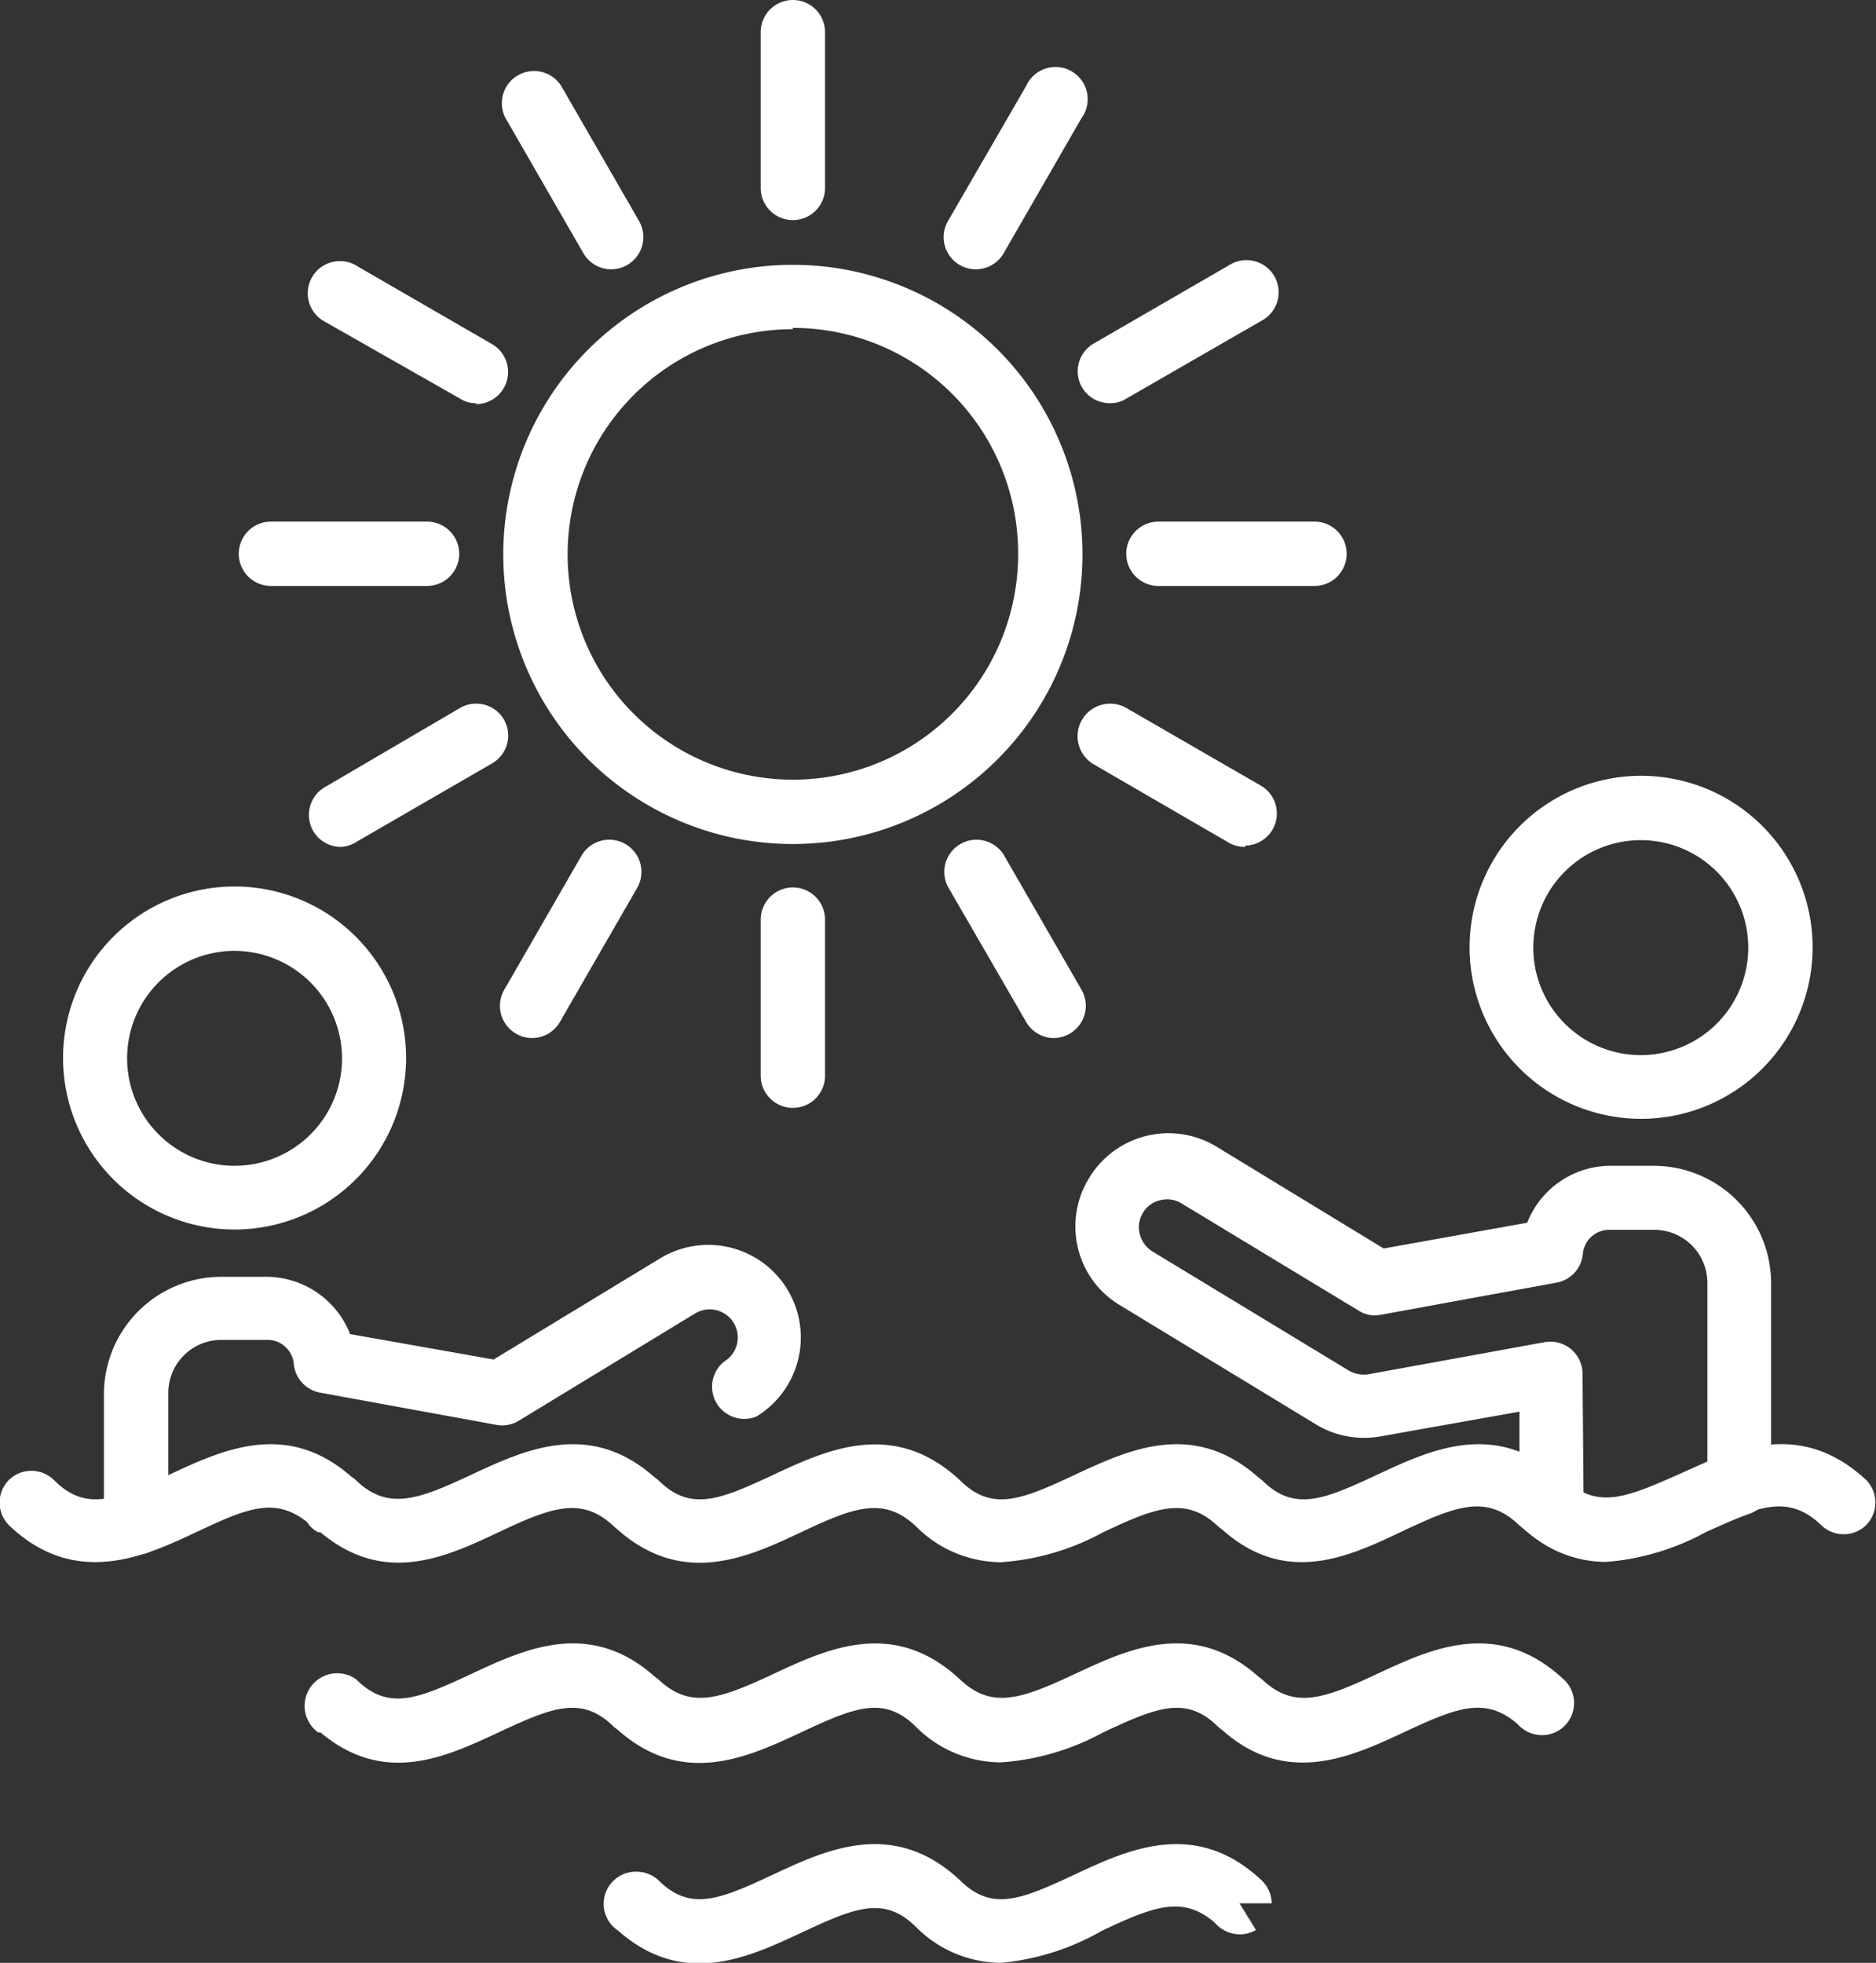 <?xml version="1.0" encoding="UTF-8"?> <svg xmlns="http://www.w3.org/2000/svg" width="58.3" height="61" viewBox="0 0 58.3 61"><rect x="0" y="0" width="58.3" height="61" fill="#333333" stroke="none"/><g><path d="M31.11,48.55a3.75,3.75,0,0,1-2.64-1.11c-1-.95-1.93-.6-3.58.18s-3.66,1.7-5.68-.07l-.13-.11c-1-.95-1.94-.6-3.59.18s-3.55,1.66-5.53,0l-.07,0a.9.9,0,0,1-.35-.32c-1-.79-1.86-.43-3.43.31S2.37,49.36.32,47.44A1,1,0,0,1,.27,46,1,1,0,0,1,1.68,46c1,1,1.93.6,3.58-.17s3.65-1.71,5.67.07a.49.49,0,0,1,.14.11c1,.95,1.93.59,3.58-.18s3.66-1.71,5.68.07l.13.1c1,1,1.93.6,3.58-.17s3.73-1.74,5.79.17c1,1,1.93.6,3.58-.17s3.66-1.71,5.68.07l.13.1c1,1,1.93.6,3.58-.17s3.65-1.71,5.68.07l.13.11c1,.95,1.93.59,3.58-.18S55.93,44.07,58,46A1,1,0,0,1,58,47.39a1,1,0,0,1-1.41,0c-1-.95-1.93-.6-3.58.18s-3.66,1.7-5.68-.07l-.13-.11c-1-.95-1.93-.6-3.58.18S40,49.32,38,47.55l-.14-.11c-1-.95-1.93-.6-3.58.18A7.72,7.72,0,0,1,31.11,48.55Z" style="fill: #fff"></path><path d="M31.11,54.77a3.74,3.74,0,0,1-2.64-1.1c-1-1-1.93-.6-3.58.17s-3.66,1.71-5.68-.07l-.13-.1c-1-1-1.94-.6-3.59.17s-3.55,1.66-5.53,0l-.07,0a1,1,0,1,1,1.18-1.65c1,1,1.93.6,3.58-.17s3.66-1.71,5.68.07l.13.1c1,.95,1.93.6,3.58-.17s3.73-1.75,5.79.17c1,.95,1.93.6,3.58-.17s3.66-1.71,5.68.07l.13.1c1,.95,1.93.6,3.58-.17s3.71-1.74,5.76.14a1,1,0,0,1-.14,1.63,1,1,0,0,1-1,0,1.09,1.09,0,0,1-.26-.21c-1-.87-1.89-.51-3.5.24S40,55.55,38,53.78l-.14-.11c-1-1-1.93-.6-3.58.17A7.72,7.72,0,0,1,31.11,54.77Z" style="fill: #fff"></path><path d="M31.11,61a3.75,3.75,0,0,1-2.64-1.11c-1-1-1.93-.59-3.58.18s-3.66,1.71-5.68-.07a1,1,0,0,1-.45-.83,1,1,0,0,1,1.08-1,1,1,0,0,1,.62.26c1,1,1.93.59,3.58-.18s3.73-1.74,5.79.18c1,1,1.93.59,3.58-.18s3.74-1.74,5.79.18a1,1,0,0,1,.32.72l-1,0,.53.82-.54-.82.52.83a1,1,0,0,1-1,0,1,1,0,0,1-.28-.23c-1-.86-1.9-.5-3.5.25A7.72,7.72,0,0,1,31.11,61Z" style="fill: #fff"></path><path d="M51,34.77a5.33,5.33,0,1,1,5.33-5.33A5.33,5.33,0,0,1,51,34.77Zm0-8.66a3.34,3.34,0,1,0,3.33,3.33A3.34,3.34,0,0,0,51,26.11Z" style="fill: #fff"></path><path d="M7.3,38.21a5.33,5.33,0,1,1,5.32-5.32A5.33,5.33,0,0,1,7.3,38.21Zm0-8.66a3.34,3.34,0,1,0,3.33,3.34A3.35,3.35,0,0,0,7.3,29.55Z" style="fill: #fff"></path><path d="M49.91,48.54a3.65,3.65,0,0,1-2.3-.82,1,1,0,0,1-.39-.79V43.87l-4.32.77a2.89,2.89,0,0,1-2-.37l-6.1-3.71a2.83,2.83,0,0,1-1.3-1.77,2.86,2.86,0,0,1,.34-2.17,2.88,2.88,0,0,1,3.94-1L43,38.8l4.46-.8A2.79,2.79,0,0,1,50,36.23h1.39a3.65,3.65,0,0,1,3.65,3.64v6.24a1,1,0,0,1-.69.94c-.42.15-.86.35-1.33.56A7.71,7.71,0,0,1,49.91,48.54Zm-.7-2.16c.82.39,1.69,0,3-.58l.85-.38V39.87a1.65,1.65,0,0,0-1.65-1.65H50a.82.82,0,0,0-.81.75,1,1,0,0,1-.81.89l-5.47,1a.93.93,0,0,1-.69-.13l-5.5-3.33a.85.85,0,0,0-.66-.1.83.83,0,0,0-.54.39.85.85,0,0,0-.1.66.9.9,0,0,0,.39.54l6.1,3.7a.94.94,0,0,0,.61.12l5.49-1a1,1,0,0,1,1.17,1Z" style="fill: #fff"></path><path d="M4.23,48.32a1,1,0,0,1-1-1v-4a3.65,3.65,0,0,1,3.65-3.64H8.26a2.8,2.8,0,0,1,2.62,1.78l4.46.79,5.17-3.14a2.87,2.87,0,0,1,3,4.91,1,1,0,0,1-1-1.71.87.87,0,1,0-.91-1.49l-5.49,3.34a1,1,0,0,1-.69.12l-5.47-1a1,1,0,0,1-.82-.89.82.82,0,0,0-.81-.75H6.88a1.65,1.65,0,0,0-1.65,1.65v4A1,1,0,0,1,4.23,48.32Z" style="fill: #fff"></path><path d="M24.64,26.23a9,9,0,1,1,9-9A9,9,0,0,1,24.64,26.23Zm0-16a7,7,0,1,0,7,7A7,7,0,0,0,24.64,10.19Z" style="fill: #fff"></path><path d="M24.64,6.84a1,1,0,0,1-1-1V1a1,1,0,0,1,2,0V5.85A1,1,0,0,1,24.64,6.84Z" style="fill: #fff"></path><path d="M30.33,8.37a1,1,0,0,1-.87-1.5l2.43-4.2a1,1,0,1,1,1.72,1l-2.42,4.2A1,1,0,0,1,30.33,8.37Z" style="fill: #fff"></path><path d="M34.49,12.53a1,1,0,0,1-.87-.5A1,1,0,0,1,34,10.67l4.2-2.43a1,1,0,1,1,1,1.73L35,12.39A.93.93,0,0,1,34.49,12.53Z" style="fill: #fff"></path><path d="M40.86,18.21H36a1,1,0,1,1,0-2h4.85a1,1,0,1,1,0,2Z" style="fill: #fff"></path><path d="M38.69,26.32a1,1,0,0,1-.5-.13L34,23.76A1,1,0,1,1,35,22l4.19,2.42a1,1,0,0,1-.49,1.86Z" style="fill: #fff"></path><path d="M32.75,32.26a1,1,0,0,1-.86-.5l-2.43-4.2a1,1,0,0,1,1.73-1l2.42,4.2a1,1,0,0,1-.36,1.36A1,1,0,0,1,32.75,32.26Z" style="fill: #fff"></path><path d="M24.64,34.43a1,1,0,0,1-1-1V28.58a1,1,0,0,1,2,0v4.85A1,1,0,0,1,24.64,34.43Z" style="fill: #fff"></path><path d="M16.53,32.26a1,1,0,0,1-.5-.14,1,1,0,0,1-.36-1.36l2.42-4.2a1,1,0,0,1,1.73,1l-2.42,4.2A1,1,0,0,1,16.53,32.26Z" style="fill: #fff"></path><path d="M10.6,26.32a1,1,0,0,1-.87-.5,1,1,0,0,1,.37-1.36L14.3,22a1,1,0,0,1,1.36.36,1,1,0,0,1-.36,1.36l-4.2,2.43A1,1,0,0,1,10.6,26.32Z" style="fill: #fff"></path><path d="M13.27,18.21H8.42a1,1,0,0,1,0-2h4.85a1,1,0,1,1,0,2Z" style="fill: #fff"></path><path d="M14.79,12.53a.89.89,0,0,1-.49-.14L10.1,10a1,1,0,1,1,1-1.73l4.2,2.43a1,1,0,0,1-.51,1.86Z" style="fill: #fff"></path><path d="M19,8.37a1,1,0,0,1-.87-.5l-2.42-4.2a1,1,0,0,1,1.73-1l2.42,4.2a1,1,0,0,1-.36,1.36A1,1,0,0,1,19,8.37Z" style="fill: #fff"></path></g></svg> 